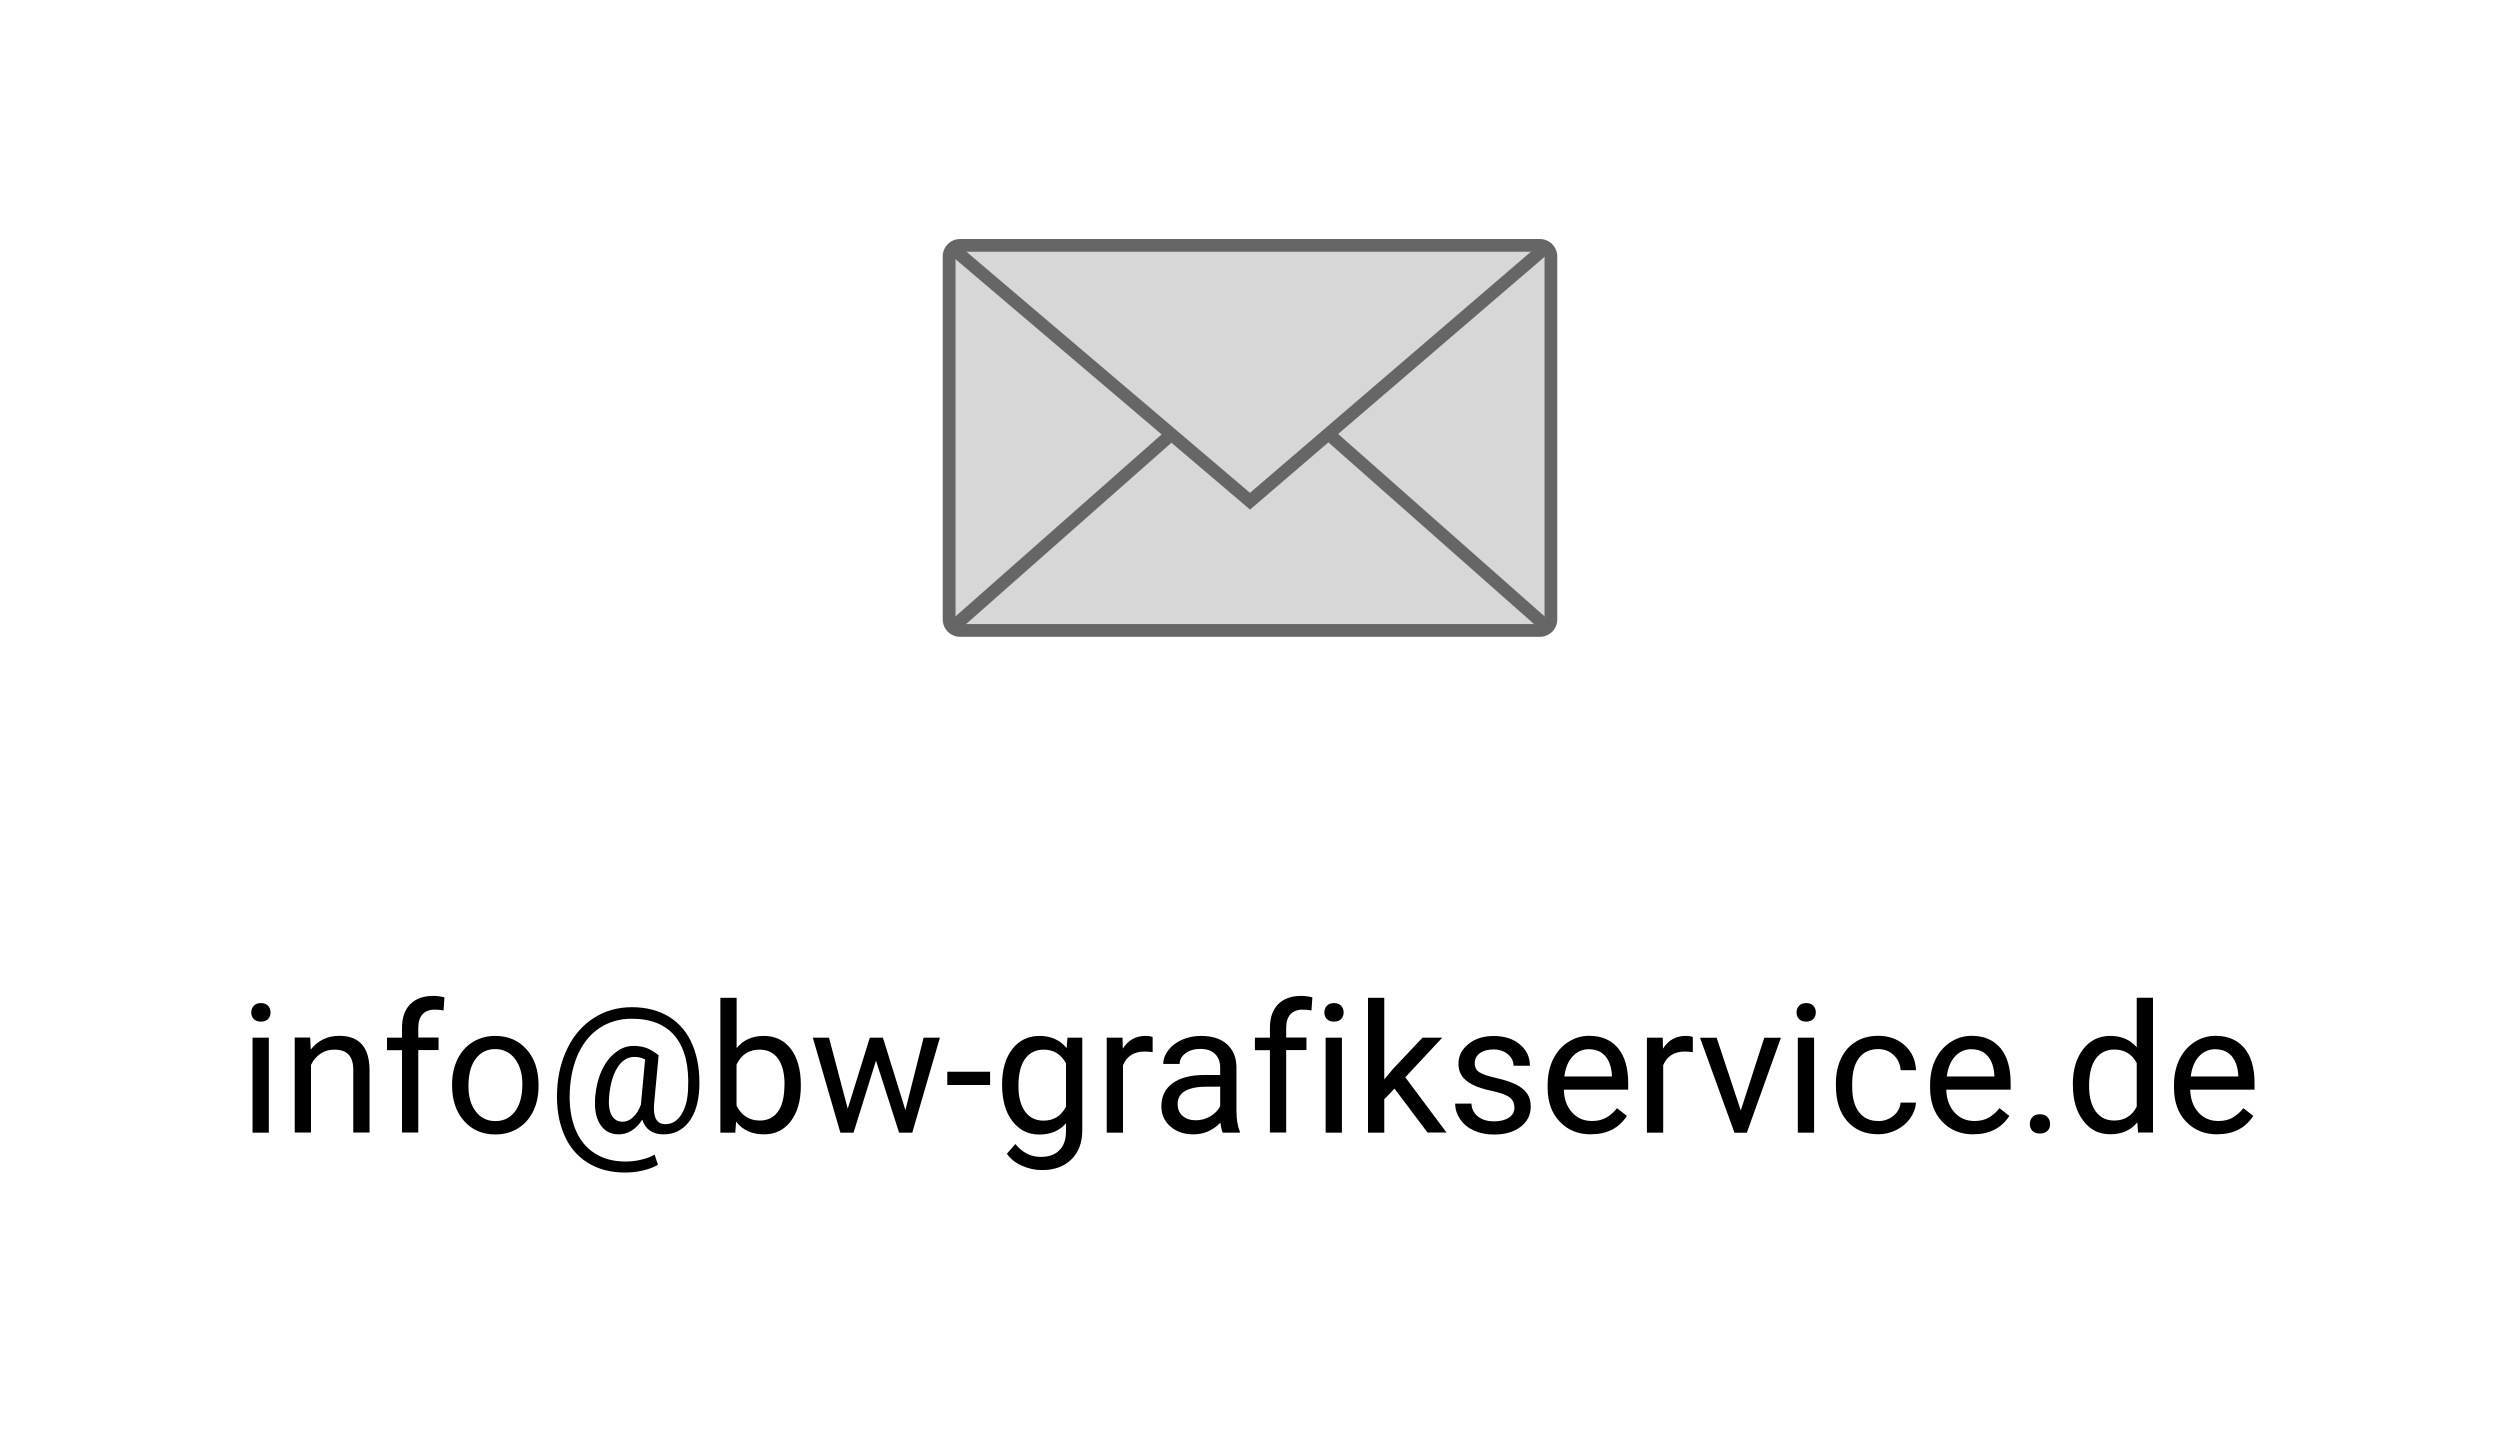 <?xml version="1.0" encoding="UTF-8"?><svg id="a" xmlns="http://www.w3.org/2000/svg" viewBox="0 0 275 160"><defs><style>.b{fill:#fff;}.c{fill:#666;}.d{fill:#d7d7d7;}</style></defs><g><path d="M27.64,111.37c0-.29,.09-.53,.27-.73,.18-.2,.44-.3,.79-.3s.61,.1,.79,.3c.18,.2,.27,.44,.27,.73s-.09,.53-.27,.72c-.18,.19-.44,.29-.79,.29s-.61-.1-.79-.29c-.18-.19-.27-.43-.27-.72Zm1.93,13.22h-1.79v-10.45h1.79v10.45Z"/><path d="M34.12,114.14l.06,1.31c.8-1,1.84-1.51,3.13-1.51,2.21,0,3.32,1.25,3.34,3.74v6.9h-1.79v-6.91c0-.75-.18-1.31-.52-1.67s-.86-.54-1.58-.54c-.58,0-1.09,.15-1.53,.46-.44,.31-.78,.71-1.02,1.22v7.44h-1.79v-10.45h1.69Z"/><path d="M44.22,124.59v-9.07h-1.65v-1.38h1.65v-1.07c0-1.12,.3-1.99,.9-2.6,.6-.61,1.44-.92,2.54-.92,.41,0,.82,.05,1.23,.16l-.1,1.44c-.3-.06-.62-.09-.97-.09-.58,0-1.03,.17-1.34,.51s-.47,.83-.47,1.46v1.1h2.23v1.38h-2.23v9.07h-1.79Z"/><path d="M49.73,119.27c0-1.02,.2-1.94,.6-2.76s.96-1.45,1.68-1.89,1.54-.67,2.46-.67c1.42,0,2.57,.49,3.45,1.48,.88,.98,1.32,2.29,1.32,3.93v.12c0,1.02-.19,1.93-.58,2.74-.39,.81-.95,1.44-1.67,1.89-.72,.45-1.56,.68-2.5,.68-1.42,0-2.56-.49-3.44-1.48-.88-.99-1.32-2.29-1.32-3.91v-.13Zm1.8,.21c0,1.16,.27,2.09,.81,2.79,.54,.7,1.26,1.05,2.16,1.05s1.63-.36,2.16-1.07c.53-.71,.8-1.71,.8-2.99,0-1.15-.27-2.07-.82-2.79-.54-.71-1.27-1.07-2.17-1.07s-1.59,.35-2.13,1.05c-.54,.7-.81,1.71-.81,3.01Z"/><path d="M76.92,119.74c-.08,1.56-.46,2.79-1.16,3.69-.7,.9-1.62,1.35-2.79,1.35s-1.98-.54-2.32-1.62c-.35,.55-.75,.95-1.19,1.22-.45,.27-.91,.4-1.38,.4-.92,0-1.61-.37-2.08-1.12-.47-.75-.64-1.78-.52-3.1,.1-1.06,.34-2.01,.73-2.84s.89-1.49,1.51-1.96c.61-.48,1.26-.71,1.94-.71,.52,0,.99,.07,1.4,.21s.88,.41,1.39,.82l-.5,5.35c-.12,1.49,.29,2.23,1.24,2.23,.73,0,1.32-.36,1.77-1.08,.45-.72,.69-1.66,.73-2.82,.12-2.5-.34-4.41-1.4-5.73-1.05-1.31-2.65-1.97-4.8-1.97-1.29,0-2.44,.32-3.45,.96-1,.64-1.8,1.57-2.38,2.78-.58,1.21-.9,2.61-.98,4.19-.08,1.6,.12,2.98,.58,4.16,.46,1.17,1.17,2.07,2.12,2.69s2.1,.93,3.44,.93c.58,0,1.16-.07,1.74-.21,.58-.14,1.07-.33,1.45-.55l.36,1.11c-.4,.25-.93,.46-1.59,.62s-1.33,.24-2,.24c-1.61,0-2.99-.36-4.15-1.09-1.16-.72-2.03-1.77-2.6-3.13s-.83-2.95-.75-4.77c.08-1.77,.47-3.36,1.19-4.78,.71-1.41,1.68-2.5,2.91-3.27,1.22-.77,2.6-1.15,4.14-1.15s2.98,.36,4.12,1.08c1.15,.72,2,1.76,2.56,3.12,.56,1.36,.8,2.95,.72,4.77Zm-9.91,.82c-.09,.91,0,1.62,.26,2.1,.26,.49,.67,.73,1.24,.73,.39,0,.76-.16,1.12-.49,.36-.33,.65-.8,.88-1.41v-.09l.45-4.86c-.36-.19-.75-.28-1.16-.28-.75,0-1.38,.38-1.87,1.15-.49,.77-.8,1.81-.92,3.14Z"/><path d="M88.09,119.48c0,1.6-.37,2.88-1.1,3.85-.73,.97-1.72,1.45-2.96,1.45-1.32,0-2.34-.47-3.06-1.4l-.09,1.21h-1.64v-14.83h1.79v5.53c.72-.89,1.72-1.34,2.98-1.34s2.26,.48,2.99,1.44c.72,.96,1.09,2.27,1.09,3.94v.15Zm-1.79-.2c0-1.22-.24-2.16-.71-2.82s-1.15-1-2.03-1c-1.18,0-2.02,.55-2.54,1.64v4.52c.55,1.09,1.4,1.64,2.56,1.64,.86,0,1.52-.33,2-.99s.71-1.66,.71-2.99Z"/><path d="M99.59,122.13l2.01-7.99h1.79l-3.04,10.45h-1.45l-2.54-7.92-2.47,7.92h-1.45l-3.03-10.45h1.78l2.06,7.82,2.43-7.82h1.44l2.48,7.99Z"/><path d="M108.91,119.35h-4.71v-1.46h4.71v1.46Z"/><path d="M110.23,119.28c0-1.63,.38-2.92,1.13-3.89,.75-.96,1.75-1.44,2.99-1.44s2.27,.45,2.98,1.35l.09-1.16h1.63v10.2c0,1.35-.4,2.42-1.2,3.2-.8,.78-1.88,1.17-3.23,1.17-.75,0-1.49-.16-2.21-.48-.72-.32-1.27-.76-1.65-1.32l.93-1.07c.77,.95,1.7,1.42,2.81,1.42,.87,0,1.55-.25,2.03-.73,.49-.49,.73-1.18,.73-2.07v-.9c-.71,.82-1.69,1.24-2.93,1.24s-2.21-.49-2.97-1.48c-.76-.99-1.13-2.33-1.13-4.03Zm1.8,.2c0,1.18,.24,2.1,.72,2.78,.48,.67,1.16,1.01,2.03,1.01,1.13,0,1.95-.51,2.48-1.54v-4.77c-.55-1-1.37-1.5-2.46-1.5-.87,0-1.55,.34-2.04,1.01-.49,.68-.73,1.68-.73,3Z"/><path d="M126.8,115.74c-.27-.04-.56-.07-.88-.07-1.17,0-1.97,.5-2.39,1.5v7.42h-1.79v-10.45h1.74l.03,1.21c.58-.93,1.42-1.4,2.49-1.4,.35,0,.61,.04,.79,.13v1.66Z"/><path d="M134.5,124.59c-.1-.21-.19-.57-.25-1.1-.83,.86-1.82,1.29-2.97,1.29-1.03,0-1.88-.29-2.54-.87s-.99-1.32-.99-2.22c0-1.09,.41-1.93,1.24-2.54,.83-.6,1.99-.9,3.49-.9h1.74v-.82c0-.62-.19-1.12-.56-1.49s-.92-.56-1.65-.56c-.64,0-1.17,.16-1.6,.48-.43,.32-.65,.71-.65,1.17h-1.8c0-.52,.19-1.03,.56-1.51,.37-.49,.87-.87,1.51-1.15s1.33-.42,2.09-.42c1.2,0,2.15,.3,2.83,.9,.68,.6,1.04,1.43,1.06,2.49v4.81c0,.96,.12,1.72,.37,2.29v.15h-1.87Zm-2.96-1.36c.56,0,1.09-.14,1.59-.43s.87-.67,1.09-1.13v-2.14h-1.4c-2.19,0-3.28,.64-3.28,1.92,0,.56,.19,1,.56,1.31,.37,.32,.85,.47,1.44,.47Z"/><path d="M139.69,124.59v-9.07h-1.65v-1.38h1.65v-1.07c0-1.12,.3-1.99,.9-2.6,.6-.61,1.44-.92,2.54-.92,.41,0,.82,.05,1.23,.16l-.1,1.44c-.3-.06-.62-.09-.97-.09-.58,0-1.03,.17-1.34,.51s-.47,.83-.47,1.46v1.1h2.23v1.38h-2.23v9.07h-1.79Z"/><path d="M145.68,111.37c0-.29,.09-.53,.27-.73,.18-.2,.44-.3,.79-.3s.61,.1,.79,.3c.18,.2,.27,.44,.27,.73s-.09,.53-.27,.72c-.18,.19-.44,.29-.79,.29s-.61-.1-.79-.29c-.18-.19-.27-.43-.27-.72Zm1.93,13.22h-1.79v-10.45h1.79v10.45Z"/><path d="M153.39,119.75l-1.12,1.17v3.67h-1.79v-14.83h1.79v8.97l.96-1.15,3.25-3.44h2.17l-4.07,4.36,4.54,6.08h-2.09l-3.64-4.84Z"/><path d="M166.58,121.82c0-.48-.18-.86-.54-1.12-.36-.27-1-.5-1.9-.69-.9-.19-1.62-.42-2.15-.69-.53-.27-.92-.59-1.18-.97-.25-.37-.38-.82-.38-1.33,0-.86,.36-1.58,1.09-2.17,.72-.59,1.65-.89,2.78-.89,1.18,0,2.15,.31,2.88,.92,.74,.61,1.11,1.39,1.11,2.35h-1.8c0-.49-.21-.91-.62-1.26-.42-.35-.94-.53-1.57-.53s-1.16,.14-1.53,.42-.55,.65-.55,1.11c0,.43,.17,.76,.51,.98,.34,.22,.96,.43,1.85,.63,.89,.2,1.61,.44,2.17,.71,.55,.28,.96,.61,1.23,1,.27,.39,.4,.86,.4,1.42,0,.93-.37,1.68-1.12,2.25-.75,.56-1.72,.84-2.91,.84-.84,0-1.58-.15-2.22-.44s-1.15-.71-1.51-1.24c-.36-.53-.55-1.11-.55-1.72h1.79c.03,.6,.27,1.07,.72,1.42s1.04,.53,1.77,.53c.68,0,1.22-.14,1.63-.41,.41-.27,.61-.64,.61-1.1Z"/><path d="M175.03,124.78c-1.42,0-2.57-.46-3.46-1.4-.89-.93-1.33-2.17-1.33-3.73v-.33c0-1.04,.2-1.96,.59-2.78,.4-.81,.95-1.45,1.66-1.91,.71-.46,1.48-.69,2.31-.69,1.36,0,2.41,.45,3.17,1.34,.75,.9,1.13,2.18,1.13,3.84v.74h-7.08c.03,1.03,.33,1.86,.9,2.5s1.31,.95,2.2,.95c.63,0,1.17-.13,1.6-.39,.44-.26,.82-.6,1.15-1.02l1.09,.85c-.88,1.35-2.19,2.02-3.94,2.02Zm-.22-9.37c-.72,0-1.33,.26-1.82,.79s-.79,1.26-.91,2.21h5.23v-.13c-.05-.91-.3-1.61-.73-2.11-.44-.5-1.03-.75-1.78-.75Z"/><path d="M186.22,115.74c-.27-.04-.56-.07-.88-.07-1.17,0-1.97,.5-2.39,1.5v7.42h-1.79v-10.45h1.74l.03,1.21c.58-.93,1.42-1.4,2.49-1.4,.35,0,.61,.04,.79,.13v1.66Z"/><path d="M191.48,122.17l2.59-8.02h1.83l-3.75,10.45h-1.36l-3.79-10.45h1.83l2.66,8.02Z"/><path d="M197.62,111.37c0-.29,.09-.53,.27-.73,.18-.2,.44-.3,.79-.3s.61,.1,.79,.3c.18,.2,.27,.44,.27,.73s-.09,.53-.27,.72c-.18,.19-.44,.29-.79,.29s-.61-.1-.79-.29c-.18-.19-.27-.43-.27-.72Zm1.93,13.22h-1.79v-10.45h1.79v10.45Z"/><path d="M206.6,123.32c.64,0,1.19-.19,1.67-.58,.48-.39,.74-.87,.79-1.45h1.69c-.03,.6-.24,1.17-.62,1.71-.38,.54-.89,.97-1.52,1.29-.63,.32-1.31,.48-2.01,.48-1.42,0-2.55-.47-3.39-1.42-.84-.95-1.26-2.25-1.26-3.9v-.3c0-1.02,.19-1.92,.56-2.71s.91-1.41,1.61-1.84c.7-.44,1.52-.66,2.48-.66,1.17,0,2.14,.35,2.92,1.05,.78,.7,1.19,1.61,1.24,2.73h-1.69c-.05-.68-.31-1.23-.77-1.67-.46-.43-1.03-.65-1.7-.65-.91,0-1.61,.33-2.11,.98-.5,.65-.75,1.6-.75,2.83v.34c0,1.2,.25,2.13,.74,2.78,.5,.65,1.2,.98,2.12,.98Z"/><path d="M217.1,124.78c-1.42,0-2.57-.46-3.46-1.4-.89-.93-1.33-2.17-1.33-3.73v-.33c0-1.04,.2-1.96,.59-2.78,.4-.81,.95-1.45,1.66-1.91,.71-.46,1.48-.69,2.31-.69,1.36,0,2.41,.45,3.17,1.34,.75,.9,1.13,2.18,1.13,3.84v.74h-7.08c.03,1.03,.33,1.86,.9,2.5s1.31,.95,2.2,.95c.63,0,1.17-.13,1.6-.39,.44-.26,.82-.6,1.15-1.02l1.09,.85c-.88,1.35-2.19,2.02-3.94,2.02Zm-.22-9.37c-.72,0-1.33,.26-1.82,.79s-.79,1.26-.91,2.21h5.23v-.13c-.05-.91-.3-1.61-.73-2.11-.44-.5-1.03-.75-1.78-.75Z"/><path d="M223.28,123.65c0-.31,.09-.57,.28-.77,.18-.21,.46-.31,.83-.31s.65,.1,.83,.31c.19,.21,.29,.46,.29,.77s-.09,.54-.29,.74c-.19,.2-.47,.3-.83,.3s-.64-.1-.83-.3c-.18-.2-.28-.45-.28-.74Z"/><path d="M228.01,119.28c0-1.6,.38-2.89,1.14-3.87s1.75-1.46,2.98-1.46,2.19,.42,2.91,1.25v-5.45h1.79v14.83h-1.64l-.09-1.12c-.71,.88-1.71,1.31-2.98,1.31s-2.2-.5-2.96-1.49-1.14-2.29-1.14-3.88v-.13Zm1.79,.2c0,1.18,.24,2.11,.73,2.78,.49,.67,1.17,1,2.03,1,1.13,0,1.96-.51,2.48-1.53v-4.8c-.53-.98-1.35-1.48-2.46-1.48-.88,0-1.56,.34-2.05,1.01-.49,.68-.73,1.68-.73,3Z"/><path d="M243.93,124.78c-1.42,0-2.57-.46-3.46-1.4-.89-.93-1.33-2.17-1.33-3.73v-.33c0-1.04,.2-1.96,.59-2.78,.4-.81,.95-1.45,1.66-1.91,.71-.46,1.48-.69,2.31-.69,1.36,0,2.41,.45,3.17,1.34,.75,.9,1.13,2.18,1.13,3.84v.74h-7.08c.03,1.03,.33,1.86,.9,2.5s1.31,.95,2.2,.95c.63,0,1.17-.13,1.6-.39,.44-.26,.82-.6,1.15-1.02l1.09,.85c-.88,1.35-2.19,2.02-3.94,2.02Zm-.22-9.37c-.72,0-1.33,.26-1.82,.79s-.79,1.26-.91,2.21h5.23v-.13c-.05-.91-.3-1.61-.73-2.11-.44-.5-1.03-.75-1.78-.75Z"/></g><g><g><rect class="d" x="104.4" y="26.99" width="66.2" height="42.36" rx="1.21" ry="1.21"/><path class="c" d="M169.38,70.05h-63.77c-1.06,0-1.91-.86-1.91-1.91V28.2c0-1.06,.86-1.91,1.91-1.91h63.77c1.06,0,1.92,.86,1.92,1.91v39.94c0,1.06-.86,1.91-1.92,1.91ZM105.62,27.69c-.28,0-.51,.23-.51,.51v39.94c0,.28,.23,.51,.51,.51h63.77c.28,0,.51-.23,.51-.51V28.2c0-.28-.23-.51-.51-.51h-63.77Z"/></g><path class="c" d="M137.5,56.05l-32.96-28.02c-.29-.25-.33-.69-.08-.99,.25-.29,.69-.33,.99-.08l32.05,27.25,31.67-27.18c.29-.25,.73-.22,.99,.08,.25,.29,.22,.74-.08,.99l-32.58,27.96Z"/><g><line class="b" x1="104.9" y1="68.92" x2="128.38" y2="48.17"/><path class="c" d="M104.9,69.62c-.19,0-.39-.08-.52-.24-.26-.29-.23-.73,.06-.99l23.49-20.74c.29-.25,.73-.23,.99,.06,.26,.29,.23,.73-.06,.99l-23.49,20.74c-.13,.12-.3,.18-.46,.18Z"/></g><g><line class="b" x1="170.1" y1="68.92" x2="146.63" y2="48.17"/><path class="c" d="M170.1,69.62c-.17,0-.33-.06-.46-.18l-23.47-20.74c-.29-.26-.32-.7-.06-.99,.26-.29,.7-.32,.99-.06l23.47,20.74c.29,.26,.32,.7,.06,.99-.14,.16-.33,.24-.52,.24Z"/></g></g></svg>